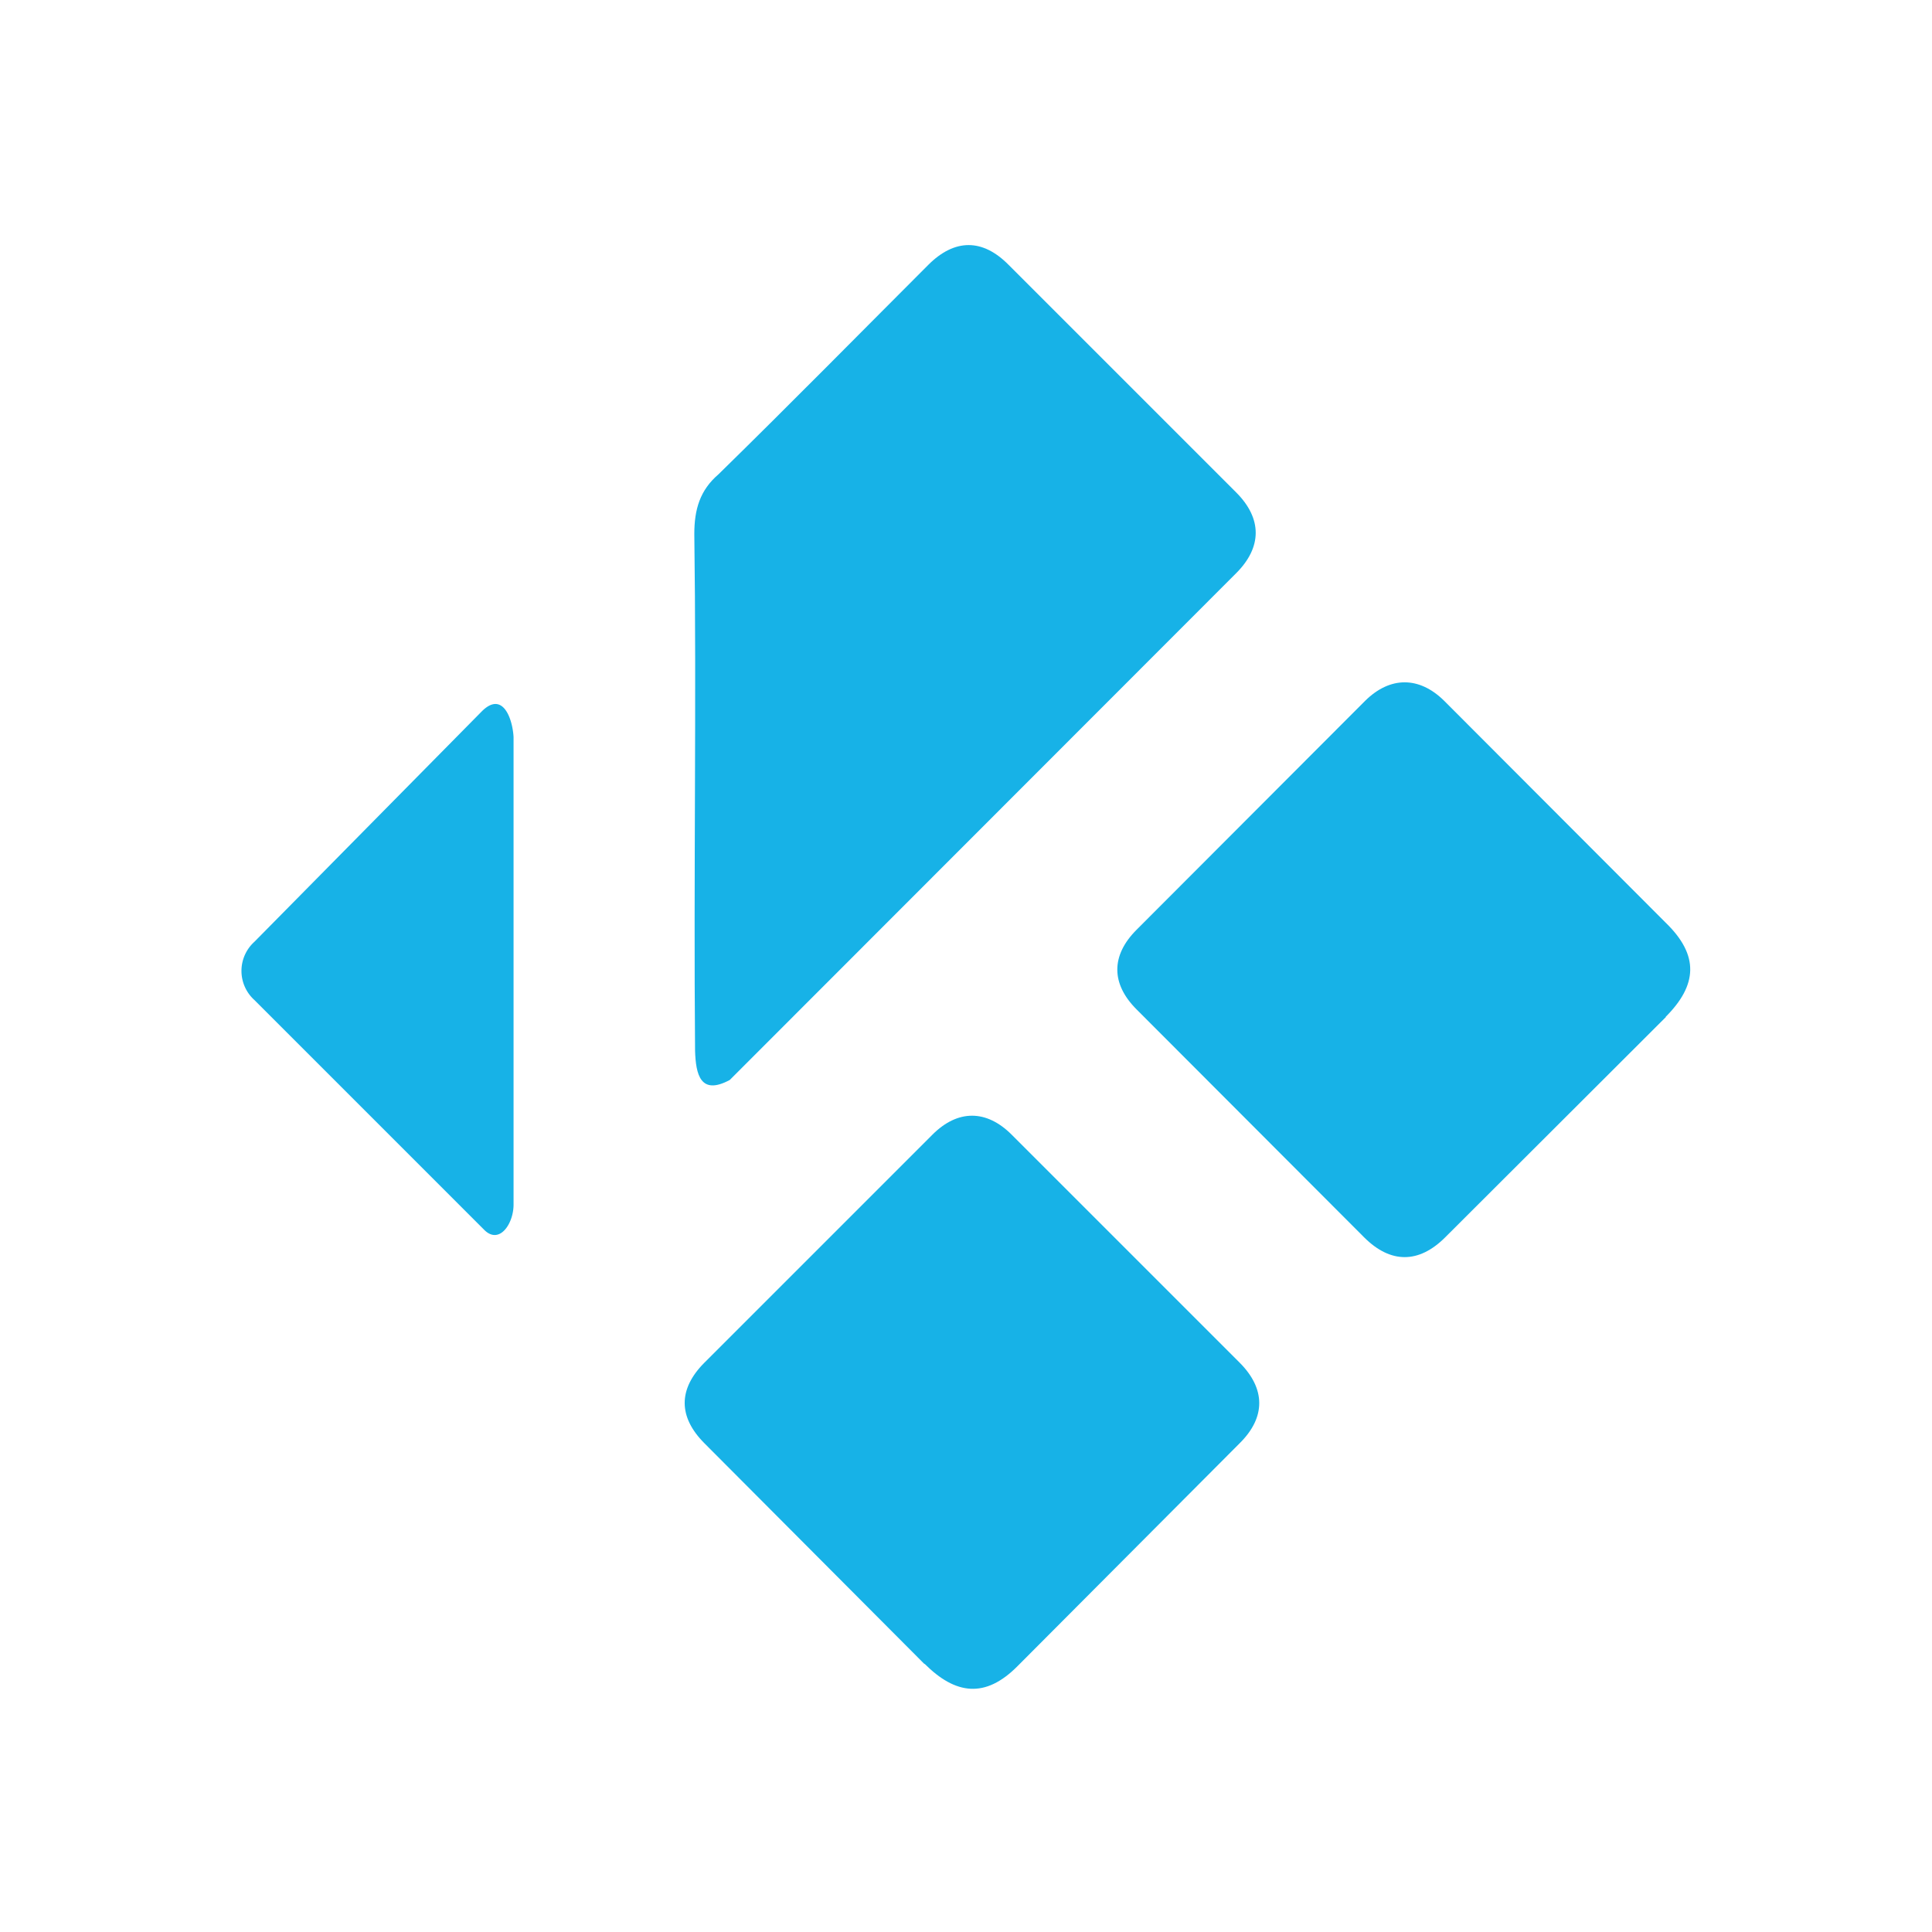 <svg xmlns="http://www.w3.org/2000/svg"
aria-label="Kodi" role="img"
viewBox="0 0 512 512"><path
d="m0 0H512V512H0"
fill="#fff"/><g fill="#17b2e7"><path d="M441.5 269.5L383 327.9c-7 7-14.5 7-21.5 0l-60.3-60.4c-6.8-6.8-6.8-14.3 0-21.1l60.6-60.7c6.6-6.5 14.3-6.5 20.9 0l58.7 58.8c9 8.7 8.4 16.6 0 25z"/><path d="M245 441l-58.3-58.5c-7-7-7-14.4 0-21.4l60.4-60.4c6.7-6.7 14.3-6.7 21 0l60.4 60.4c6.9 6.9 7 14.5 0 21.4l-58.8 59c-8.6 8.7-16.5 7.6-24.7-.6z"/><path d="M184 141.5c0-6.5 1.5-11.6 6.4-15.8 18.8-18.4 39-38.9 55.6-55.5 7-7 14.4-7 21.3 0l60.3 60.3c6.9 6.9 6.9 14.5 0 21.4L193.4 286.2c-7.8 4.2-9-1.5-9.2-7.7-.4-47.1.4-93.2-.2-137z"/><path d="M136.1 319c.1 5.2-3.7 10.9-7.7 7l-61-61a10.4 10.4 0 0 1 0-15.4l60.2-61c5.5-5.6 8.2 1.6 8.5 6.7V319z"/></g></svg>